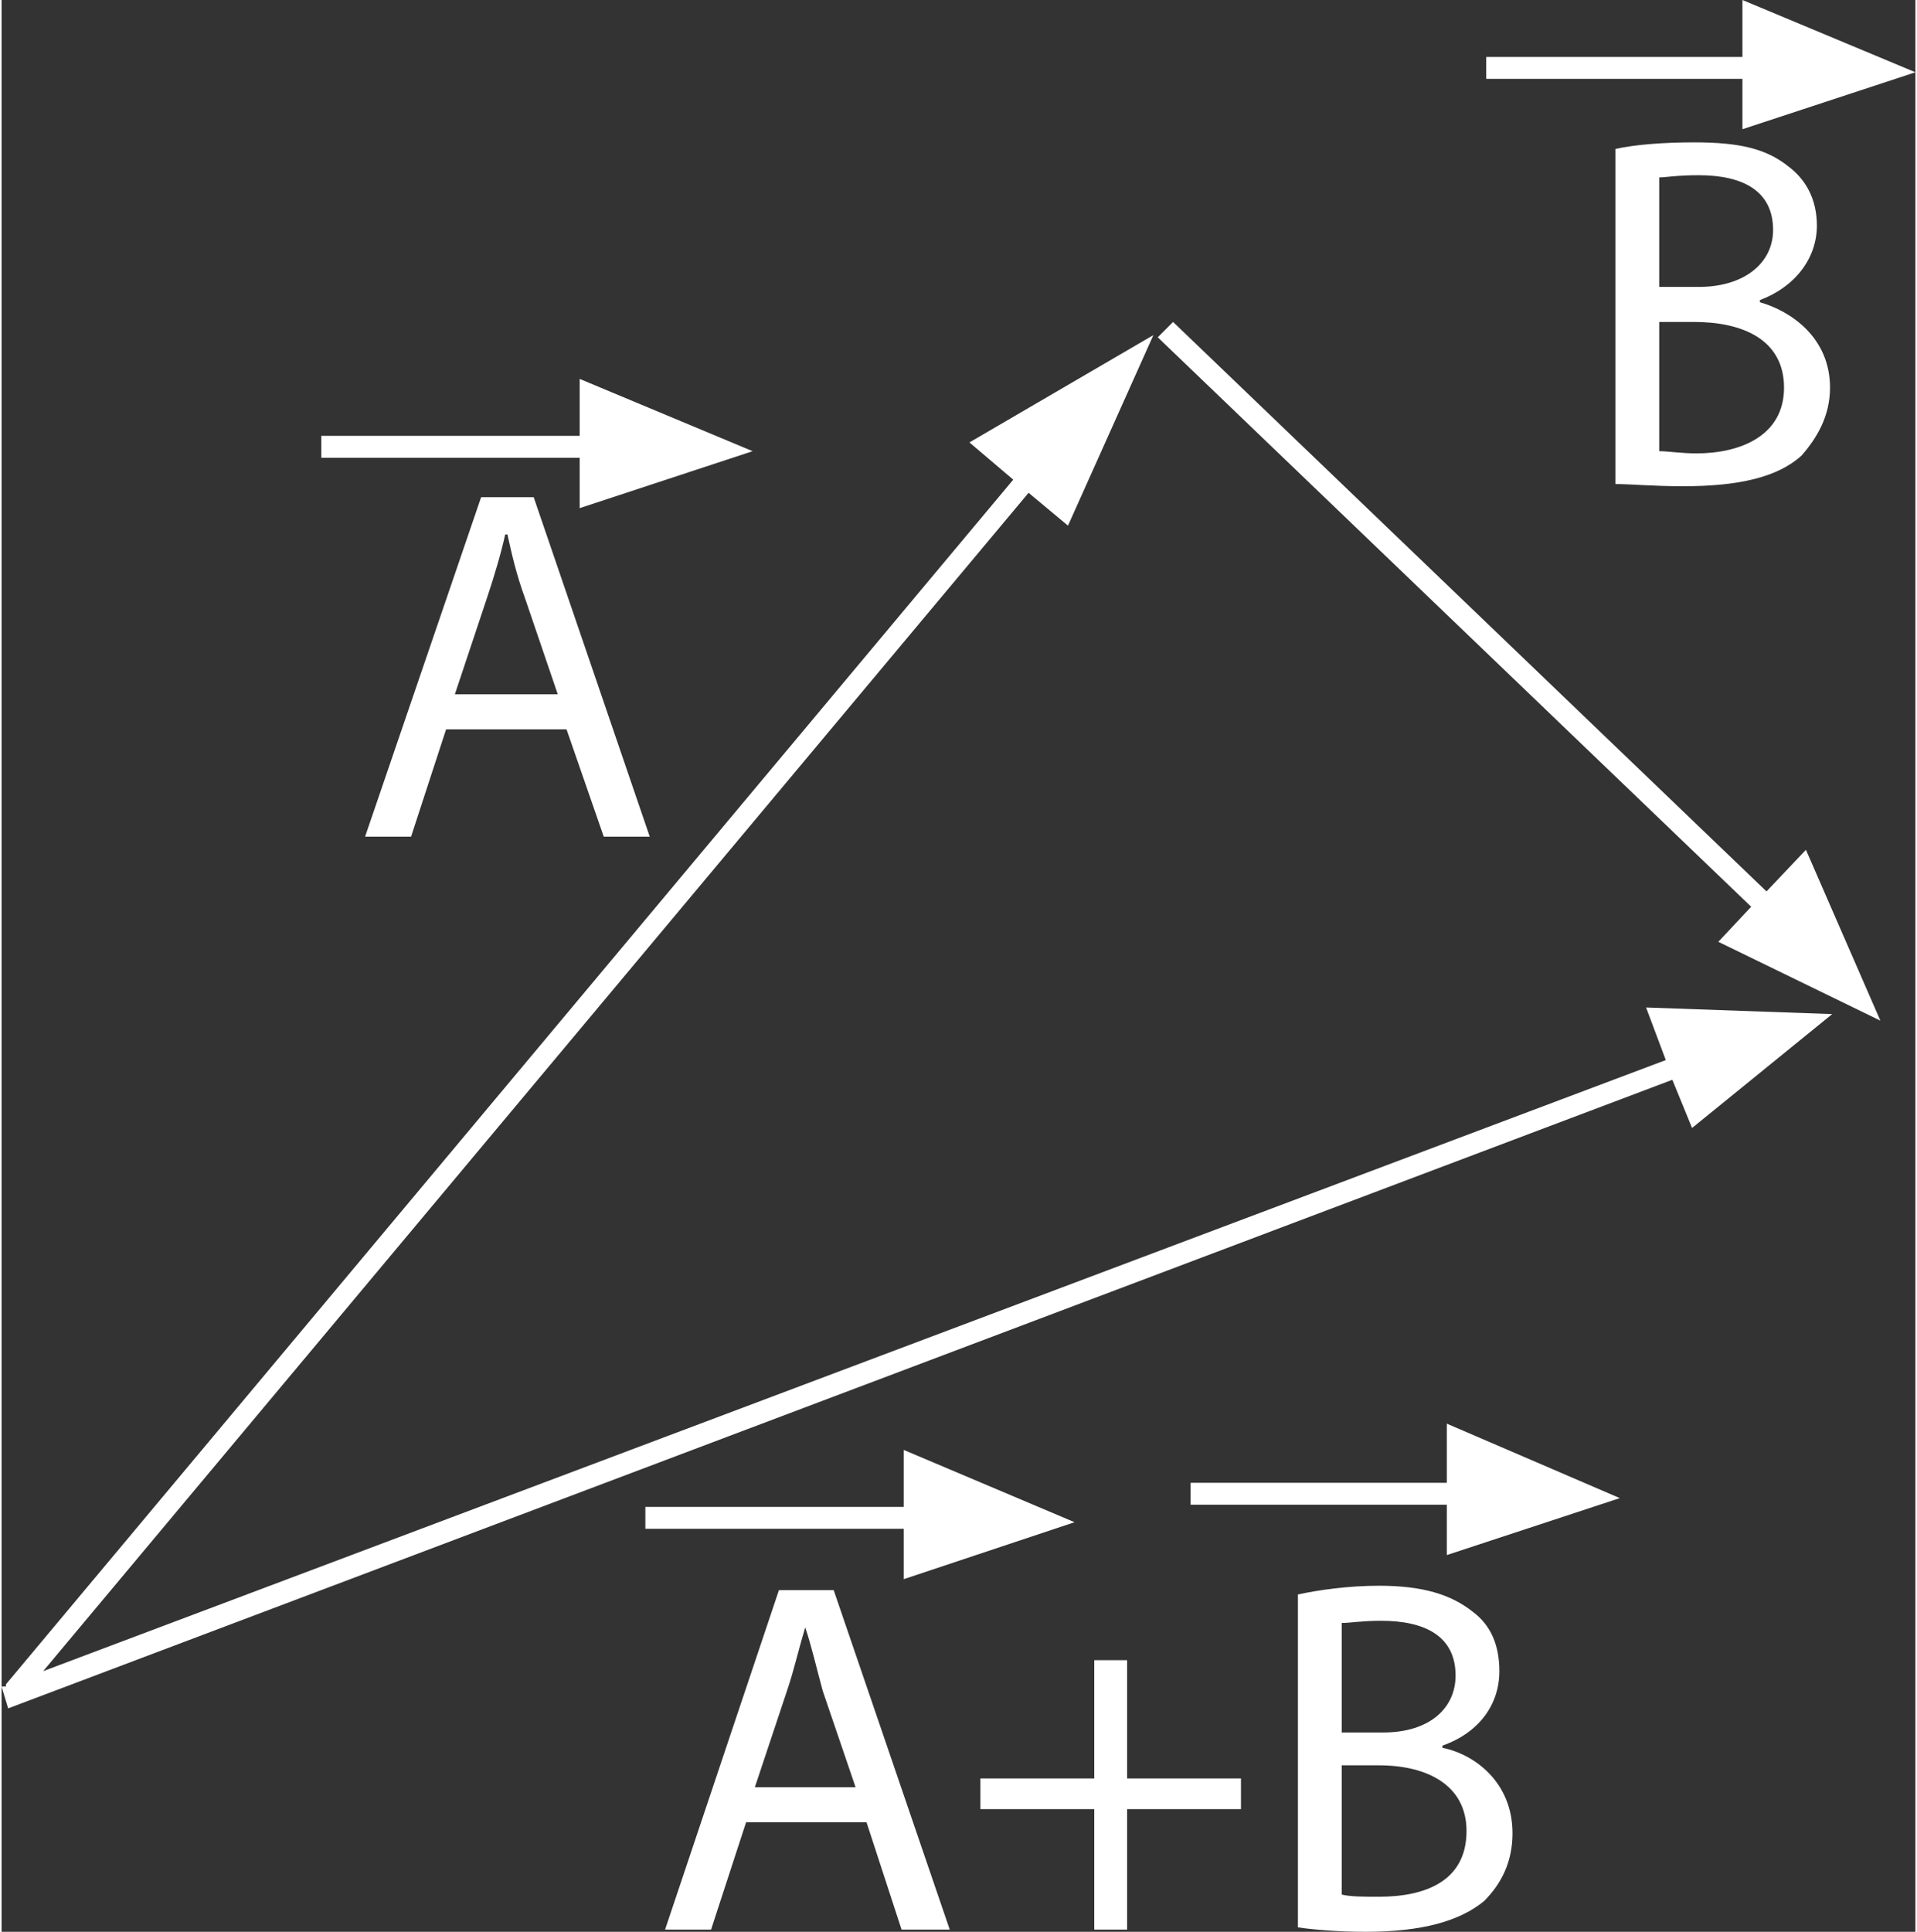<?xml version="1.0" encoding="UTF-8"?>
<!DOCTYPE svg PUBLIC "-//W3C//DTD SVG 1.1//EN" "http://www.w3.org/Graphics/SVG/1.1/DTD/svg11.dtd">
<!-- Creator: CorelDRAW 2017 -->
<svg xmlns="http://www.w3.org/2000/svg" xml:space="preserve" width="267px" height="269px" version="1.1" style="shape-rendering:geometricPrecision; text-rendering:geometricPrecision; image-rendering:optimizeQuality; fill-rule:evenodd; clip-rule:evenodd"
viewBox="0 0 8740 8820"
 xmlns:xlink="http://www.w3.org/1999/xlink">
 <rect x="0" y="0" width="8740" height="8820" fill="#333333" stroke="none"/>
 <defs>
  <style type="text/css">
   <![CDATA[
    .fil0 {fill:white}
   ]]>
  </style>
 </defs>
 <g id="Layer_x0020_1">
  <path class="fil0" d="M30 7800l7600 -2870 90 220 640 -520 -850 -30 90 240 -7410 2790 4500 -5380 180 150 390 -870 -840 490 200 170 -4600 5500 0 10 -20 0 30 100zm5890 -520c90,-20 230,-40 370,-40 200,0 330,40 430,120 80,60 120,150 120,270 0,150 -90,280 -260,340l0 10c150,30 320,160 320,390 0,130 -50,230 -130,310 -110,90 -280,140 -540,140 -130,0 -240,-10 -310,-20l0 -1520 0 0zm200 630l190 0c210,0 330,-110 330,-260 0,-180 -140,-250 -340,-250 -90,0 -140,10 -180,10l0 500zm0 740c40,10 100,10 170,10 210,0 400,-70 400,-300 0,-210 -180,-300 -400,-300l-170 0 0 590 0 0zm-980 -1070l0 540 520 0 0 140 -520 0 0 550 -150 0 0 -550 -520 0 0 -140 520 0 0 -540 150 0zm-1740 740l-160 490 -210 0 520 -1550 250 0 530 1550 -220 0 -160 -490 -550 0zm500 -160l-150 -440c-30,-110 -50,-200 -80,-290l0 0c-30,100 -50,190 -80,280l-150 450 460 0zm3470 -7480c90,-20 220,-30 360,-30 210,0 330,30 430,110 80,60 130,150 130,270 0,150 -100,280 -260,340l0 10c140,40 320,160 320,390 0,130 -60,230 -130,310 -110,100 -290,140 -540,140 -140,0 -240,-10 -310,-10l0 -1530 0 0zm200 630l180 0c210,0 340,-110 340,-260 0,-180 -140,-250 -340,-250 -100,0 -150,10 -180,10l0 500zm0 750c40,0 100,10 170,10 200,0 400,-80 400,-300 0,-220 -190,-300 -410,-300l-160 0 0 590 0 0zm-5540 1270l-160 490 -210 0 530 -1550 240 0 530 1550 -210 0 -170 -490 -550 0zm510 -160l-150 -440c-40,-110 -60,-200 -80,-290l-10 0c-20,90 -50,190 -80,280l-150 450 470 0zm5300 1130l150 -160 -2710 -2600 70 -70 2710 2600 180 -190 340 780 -740 -360zm-5200 -1980l0 -230 -1180 0 0 -100 1180 0 0 -260 790 330 -790 260zm3960 4780l0 -230 -1170 0 0 -100 1170 0 0 -270 790 340 -790 260zm-2480 110l0 -230 -1180 0 0 -100 1180 0 0 -260 780 330 -780 260zm3830 -6620l0 -230 -1170 0 0 -100 1170 0 0 -260 790 330 -790 260z"/>
 </g>
</svg>
